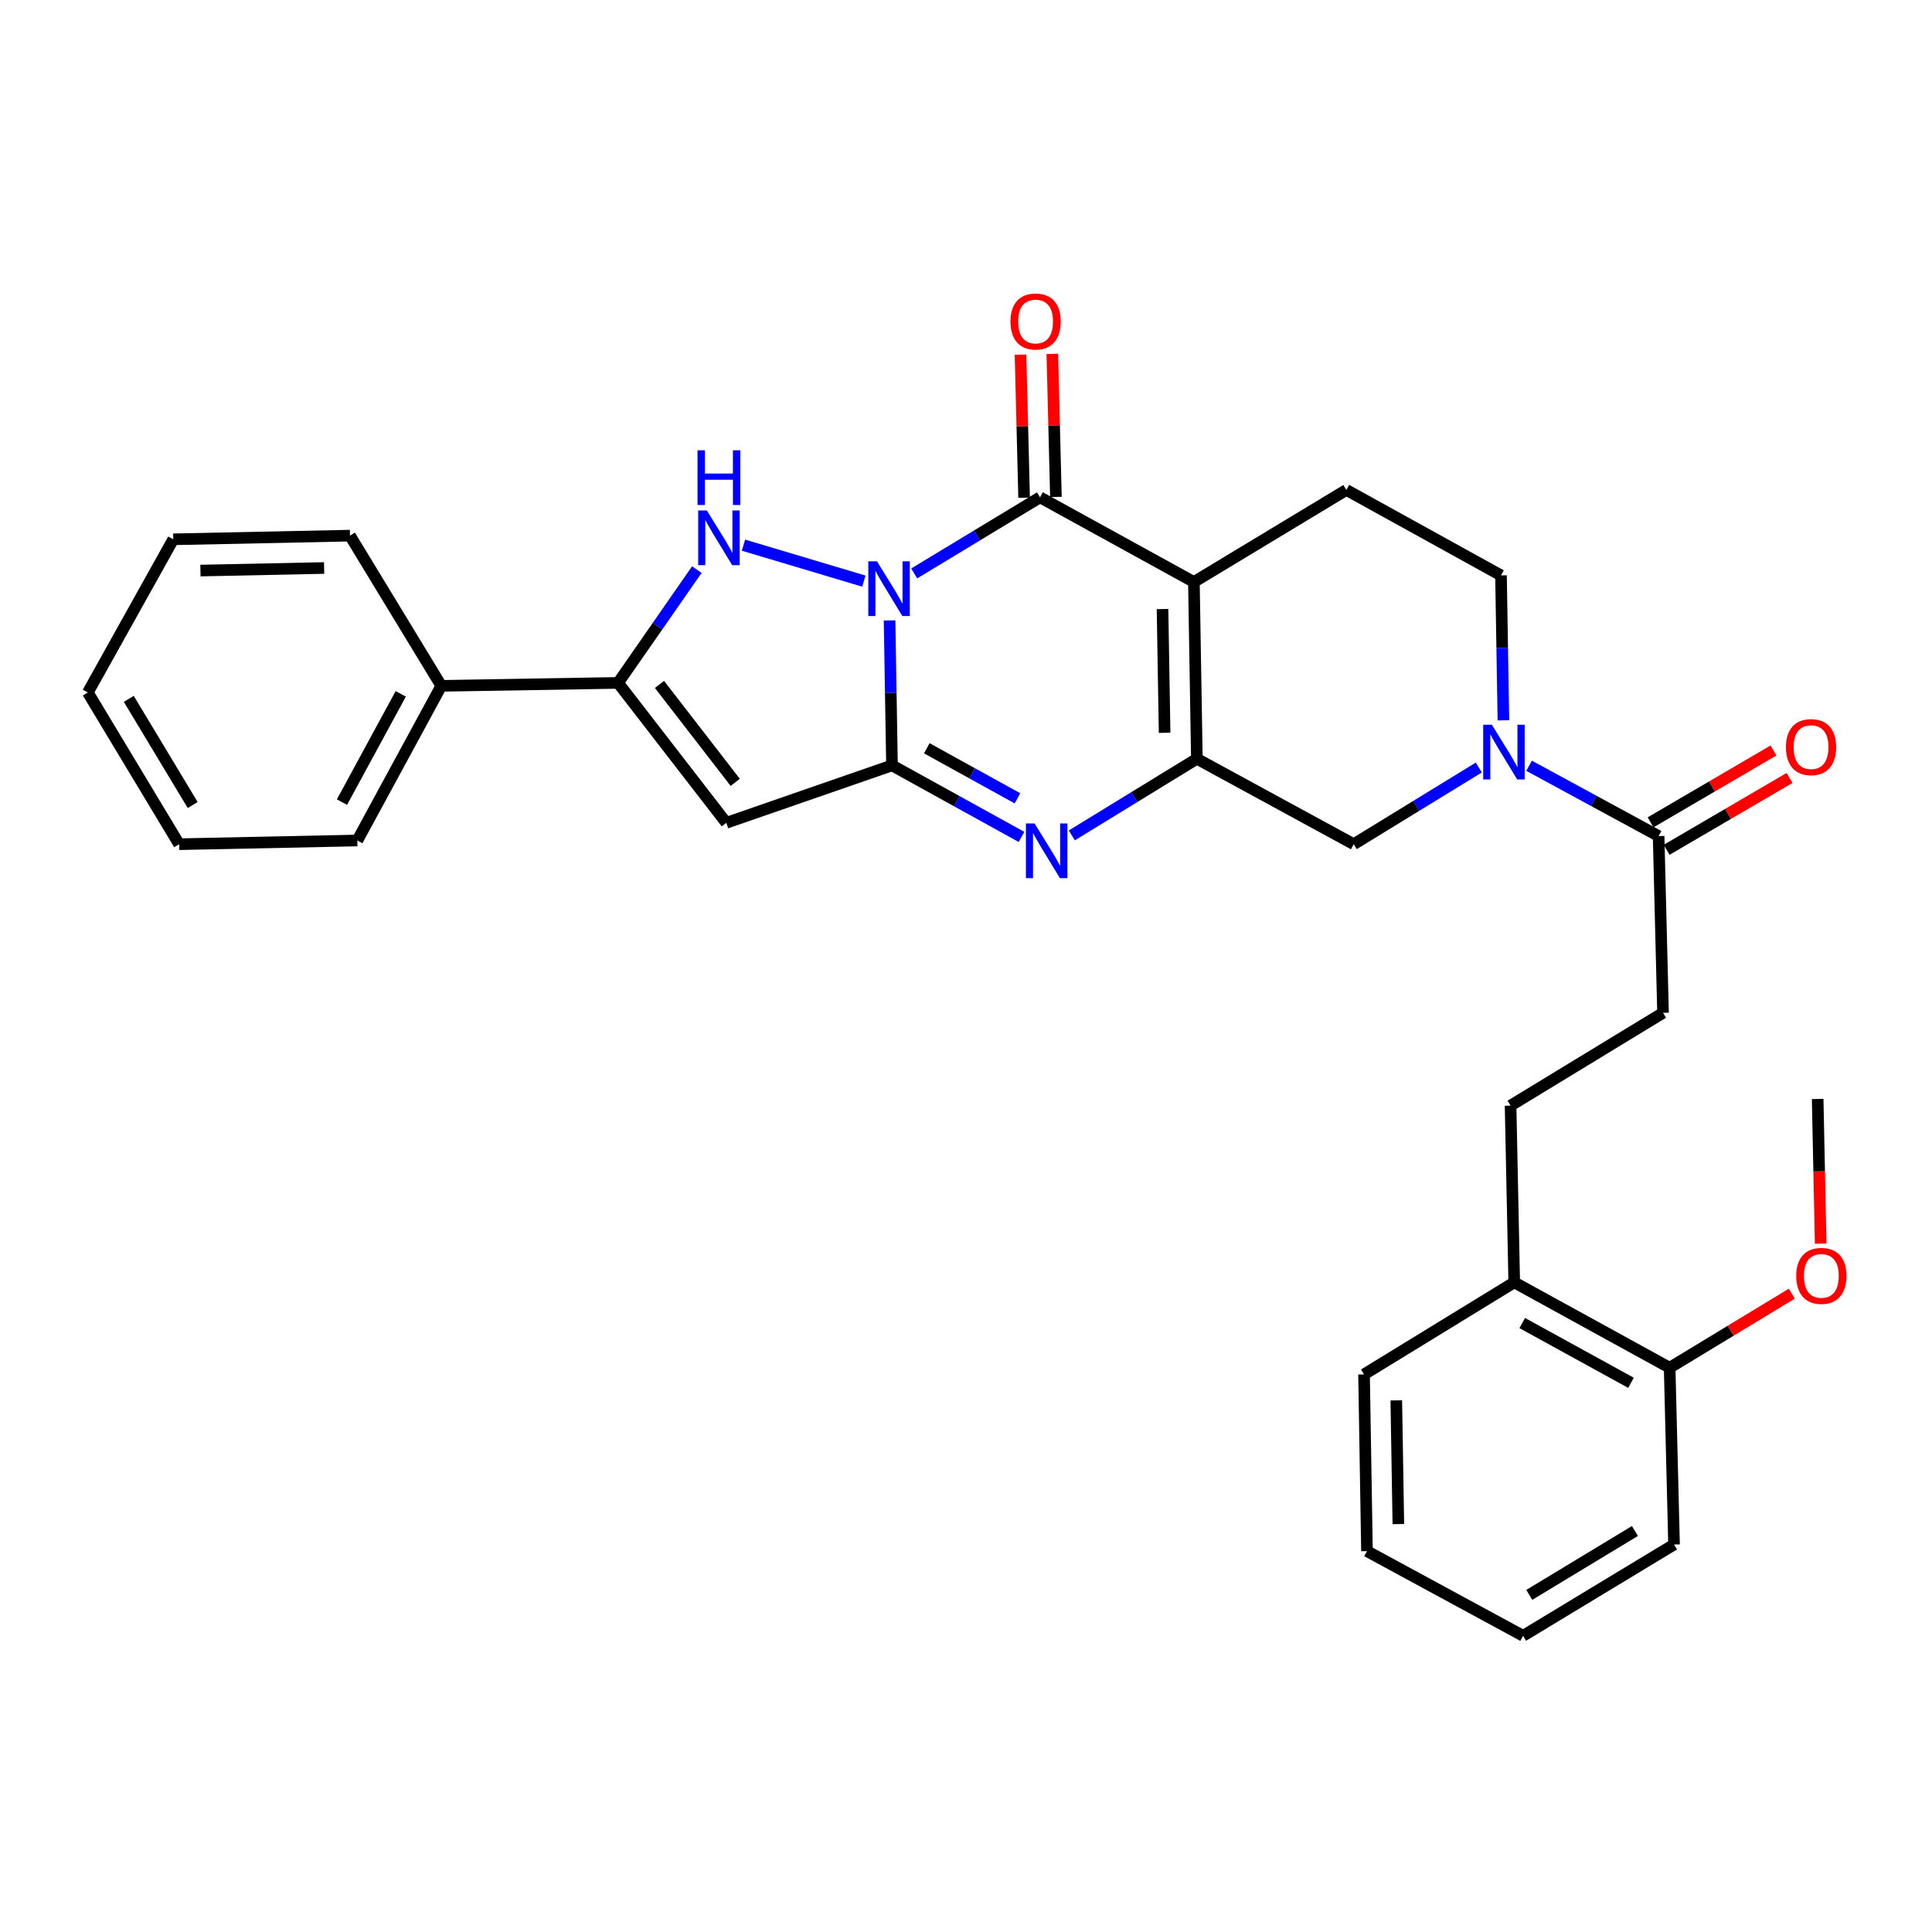 <?xml version='1.0' encoding='iso-8859-1'?>
<svg version='1.1' baseProfile='full'
              xmlns='http://www.w3.org/2000/svg'
                      xmlns:rdkit='http://www.rdkit.org/xml'
                      xmlns:xlink='http://www.w3.org/1999/xlink'
                  xml:space='preserve'
width='1000px' height='1000px' viewBox='0 0 1000 1000'>
<!-- END OF HEADER -->
<rect style='opacity:1.0;fill:#FFFFFF;stroke:none' width='1000' height='1000' x='0' y='0'> </rect>
<path class='bond-0' d='M 460.442,321.129 L 461.069,358.646' style='fill:none;fill-rule:evenodd;stroke:#0000FF;stroke-width:6px;stroke-linecap:butt;stroke-linejoin:miter;stroke-opacity:1' />
<path class='bond-0' d='M 461.069,358.646 L 461.695,396.162' style='fill:none;fill-rule:evenodd;stroke:#000000;stroke-width:6px;stroke-linecap:butt;stroke-linejoin:miter;stroke-opacity:1' />
<path class='bond-2' d='M 473.191,296.805 L 505.75,277.112' style='fill:none;fill-rule:evenodd;stroke:#0000FF;stroke-width:6px;stroke-linecap:butt;stroke-linejoin:miter;stroke-opacity:1' />
<path class='bond-2' d='M 505.75,277.112 L 538.309,257.419' style='fill:none;fill-rule:evenodd;stroke:#000000;stroke-width:6px;stroke-linecap:butt;stroke-linejoin:miter;stroke-opacity:1' />
<path class='bond-4' d='M 447.13,300.787 L 384.815,282.172' style='fill:none;fill-rule:evenodd;stroke:#0000FF;stroke-width:6px;stroke-linecap:butt;stroke-linejoin:miter;stroke-opacity:1' />
<path class='bond-5' d='M 461.695,396.162 L 495.209,414.673' style='fill:none;fill-rule:evenodd;stroke:#000000;stroke-width:6px;stroke-linecap:butt;stroke-linejoin:miter;stroke-opacity:1' />
<path class='bond-5' d='M 495.209,414.673 L 528.722,433.184' style='fill:none;fill-rule:evenodd;stroke:#0000FF;stroke-width:6px;stroke-linecap:butt;stroke-linejoin:miter;stroke-opacity:1' />
<path class='bond-5' d='M 479.712,387.3 L 503.171,400.258' style='fill:none;fill-rule:evenodd;stroke:#000000;stroke-width:6px;stroke-linecap:butt;stroke-linejoin:miter;stroke-opacity:1' />
<path class='bond-5' d='M 503.171,400.258 L 526.631,413.216' style='fill:none;fill-rule:evenodd;stroke:#0000FF;stroke-width:6px;stroke-linecap:butt;stroke-linejoin:miter;stroke-opacity:1' />
<path class='bond-6' d='M 461.695,396.162 L 375.933,425.897' style='fill:none;fill-rule:evenodd;stroke:#000000;stroke-width:6px;stroke-linecap:butt;stroke-linejoin:miter;stroke-opacity:1' />
<path class='bond-1' d='M 617.96,301.242 L 538.309,257.419' style='fill:none;fill-rule:evenodd;stroke:#000000;stroke-width:6px;stroke-linecap:butt;stroke-linejoin:miter;stroke-opacity:1' />
<path class='bond-3' d='M 617.96,301.242 L 619.497,392.741' style='fill:none;fill-rule:evenodd;stroke:#000000;stroke-width:6px;stroke-linecap:butt;stroke-linejoin:miter;stroke-opacity:1' />
<path class='bond-3' d='M 601.724,315.243 L 602.8,379.293' style='fill:none;fill-rule:evenodd;stroke:#000000;stroke-width:6px;stroke-linecap:butt;stroke-linejoin:miter;stroke-opacity:1' />
<path class='bond-11' d='M 617.96,301.242 L 696.879,253.594' style='fill:none;fill-rule:evenodd;stroke:#000000;stroke-width:6px;stroke-linecap:butt;stroke-linejoin:miter;stroke-opacity:1' />
<path class='bond-12' d='M 546.54,257.212 L 545.611,220.183' style='fill:none;fill-rule:evenodd;stroke:#000000;stroke-width:6px;stroke-linecap:butt;stroke-linejoin:miter;stroke-opacity:1' />
<path class='bond-12' d='M 545.611,220.183 L 544.681,183.154' style='fill:none;fill-rule:evenodd;stroke:#FF0000;stroke-width:6px;stroke-linecap:butt;stroke-linejoin:miter;stroke-opacity:1' />
<path class='bond-12' d='M 530.077,257.625 L 529.148,220.596' style='fill:none;fill-rule:evenodd;stroke:#000000;stroke-width:6px;stroke-linecap:butt;stroke-linejoin:miter;stroke-opacity:1' />
<path class='bond-12' d='M 529.148,220.596 L 528.218,183.567' style='fill:none;fill-rule:evenodd;stroke:#FF0000;stroke-width:6px;stroke-linecap:butt;stroke-linejoin:miter;stroke-opacity:1' />
<path class='bond-9' d='M 619.497,392.741 L 700.684,436.958' style='fill:none;fill-rule:evenodd;stroke:#000000;stroke-width:6px;stroke-linecap:butt;stroke-linejoin:miter;stroke-opacity:1' />
<path class='bond-32' d='M 619.497,392.741 L 587.132,412.571' style='fill:none;fill-rule:evenodd;stroke:#000000;stroke-width:6px;stroke-linecap:butt;stroke-linejoin:miter;stroke-opacity:1' />
<path class='bond-32' d='M 587.132,412.571 L 554.768,432.402' style='fill:none;fill-rule:evenodd;stroke:#0000FF;stroke-width:6px;stroke-linecap:butt;stroke-linejoin:miter;stroke-opacity:1' />
<path class='bond-7' d='M 360.684,294.825 L 340.299,324.145' style='fill:none;fill-rule:evenodd;stroke:#0000FF;stroke-width:6px;stroke-linecap:butt;stroke-linejoin:miter;stroke-opacity:1' />
<path class='bond-7' d='M 340.299,324.145 L 319.914,353.464' style='fill:none;fill-rule:evenodd;stroke:#000000;stroke-width:6px;stroke-linecap:butt;stroke-linejoin:miter;stroke-opacity:1' />
<path class='bond-31' d='M 375.933,425.897 L 319.914,353.464' style='fill:none;fill-rule:evenodd;stroke:#000000;stroke-width:6px;stroke-linecap:butt;stroke-linejoin:miter;stroke-opacity:1' />
<path class='bond-31' d='M 380.557,404.957 L 341.344,354.254' style='fill:none;fill-rule:evenodd;stroke:#000000;stroke-width:6px;stroke-linecap:butt;stroke-linejoin:miter;stroke-opacity:1' />
<path class='bond-14' d='M 319.914,353.464 L 228.415,354.992' style='fill:none;fill-rule:evenodd;stroke:#000000;stroke-width:6px;stroke-linecap:butt;stroke-linejoin:miter;stroke-opacity:1' />
<path class='bond-8' d='M 778.167,372.844 L 777.54,335.332' style='fill:none;fill-rule:evenodd;stroke:#0000FF;stroke-width:6px;stroke-linecap:butt;stroke-linejoin:miter;stroke-opacity:1' />
<path class='bond-8' d='M 777.54,335.332 L 776.914,297.82' style='fill:none;fill-rule:evenodd;stroke:#000000;stroke-width:6px;stroke-linecap:butt;stroke-linejoin:miter;stroke-opacity:1' />
<path class='bond-10' d='M 791.459,396.358 L 824.977,414.554' style='fill:none;fill-rule:evenodd;stroke:#0000FF;stroke-width:6px;stroke-linecap:butt;stroke-linejoin:miter;stroke-opacity:1' />
<path class='bond-10' d='M 824.977,414.554 L 858.495,432.749' style='fill:none;fill-rule:evenodd;stroke:#000000;stroke-width:6px;stroke-linecap:butt;stroke-linejoin:miter;stroke-opacity:1' />
<path class='bond-33' d='M 765.421,397.273 L 733.053,417.115' style='fill:none;fill-rule:evenodd;stroke:#0000FF;stroke-width:6px;stroke-linecap:butt;stroke-linejoin:miter;stroke-opacity:1' />
<path class='bond-33' d='M 733.053,417.115 L 700.684,436.958' style='fill:none;fill-rule:evenodd;stroke:#000000;stroke-width:6px;stroke-linecap:butt;stroke-linejoin:miter;stroke-opacity:1' />
<path class='bond-15' d='M 858.495,432.749 L 860.782,524.239' style='fill:none;fill-rule:evenodd;stroke:#000000;stroke-width:6px;stroke-linecap:butt;stroke-linejoin:miter;stroke-opacity:1' />
<path class='bond-16' d='M 862.65,439.858 L 894.458,421.265' style='fill:none;fill-rule:evenodd;stroke:#000000;stroke-width:6px;stroke-linecap:butt;stroke-linejoin:miter;stroke-opacity:1' />
<path class='bond-16' d='M 894.458,421.265 L 926.266,402.672' style='fill:none;fill-rule:evenodd;stroke:#FF0000;stroke-width:6px;stroke-linecap:butt;stroke-linejoin:miter;stroke-opacity:1' />
<path class='bond-16' d='M 854.34,425.64 L 886.147,407.048' style='fill:none;fill-rule:evenodd;stroke:#000000;stroke-width:6px;stroke-linecap:butt;stroke-linejoin:miter;stroke-opacity:1' />
<path class='bond-16' d='M 886.147,407.048 L 917.955,388.455' style='fill:none;fill-rule:evenodd;stroke:#FF0000;stroke-width:6px;stroke-linecap:butt;stroke-linejoin:miter;stroke-opacity:1' />
<path class='bond-13' d='M 696.879,253.594 L 776.914,297.82' style='fill:none;fill-rule:evenodd;stroke:#000000;stroke-width:6px;stroke-linecap:butt;stroke-linejoin:miter;stroke-opacity:1' />
<path class='bond-21' d='M 228.415,354.992 L 184.958,435.036' style='fill:none;fill-rule:evenodd;stroke:#000000;stroke-width:6px;stroke-linecap:butt;stroke-linejoin:miter;stroke-opacity:1' />
<path class='bond-21' d='M 207.424,359.141 L 177.004,415.172' style='fill:none;fill-rule:evenodd;stroke:#000000;stroke-width:6px;stroke-linecap:butt;stroke-linejoin:miter;stroke-opacity:1' />
<path class='bond-22' d='M 228.415,354.992 L 181.143,277.244' style='fill:none;fill-rule:evenodd;stroke:#000000;stroke-width:6px;stroke-linecap:butt;stroke-linejoin:miter;stroke-opacity:1' />
<path class='bond-18' d='M 860.782,524.239 L 781.872,572.271' style='fill:none;fill-rule:evenodd;stroke:#000000;stroke-width:6px;stroke-linecap:butt;stroke-linejoin:miter;stroke-opacity:1' />
<path class='bond-17' d='M 783.766,663.742 L 781.872,572.271' style='fill:none;fill-rule:evenodd;stroke:#000000;stroke-width:6px;stroke-linecap:butt;stroke-linejoin:miter;stroke-opacity:1' />
<path class='bond-19' d='M 783.766,663.742 L 864.204,707.941' style='fill:none;fill-rule:evenodd;stroke:#000000;stroke-width:6px;stroke-linecap:butt;stroke-linejoin:miter;stroke-opacity:1' />
<path class='bond-19' d='M 787.901,684.805 L 844.208,715.744' style='fill:none;fill-rule:evenodd;stroke:#000000;stroke-width:6px;stroke-linecap:butt;stroke-linejoin:miter;stroke-opacity:1' />
<path class='bond-23' d='M 783.766,663.742 L 706.027,711.39' style='fill:none;fill-rule:evenodd;stroke:#000000;stroke-width:6px;stroke-linecap:butt;stroke-linejoin:miter;stroke-opacity:1' />
<path class='bond-20' d='M 864.204,707.941 L 895.819,688.768' style='fill:none;fill-rule:evenodd;stroke:#000000;stroke-width:6px;stroke-linecap:butt;stroke-linejoin:miter;stroke-opacity:1' />
<path class='bond-20' d='M 895.819,688.768 L 927.433,669.596' style='fill:none;fill-rule:evenodd;stroke:#FF0000;stroke-width:6px;stroke-linecap:butt;stroke-linejoin:miter;stroke-opacity:1' />
<path class='bond-24' d='M 864.204,707.941 L 866.482,799.439' style='fill:none;fill-rule:evenodd;stroke:#000000;stroke-width:6px;stroke-linecap:butt;stroke-linejoin:miter;stroke-opacity:1' />
<path class='bond-25' d='M 942.382,643.712 L 941.6,606.267' style='fill:none;fill-rule:evenodd;stroke:#FF0000;stroke-width:6px;stroke-linecap:butt;stroke-linejoin:miter;stroke-opacity:1' />
<path class='bond-25' d='M 941.6,606.267 L 940.817,568.822' style='fill:none;fill-rule:evenodd;stroke:#000000;stroke-width:6px;stroke-linecap:butt;stroke-linejoin:miter;stroke-opacity:1' />
<path class='bond-26' d='M 184.958,435.036 L 92.718,436.958' style='fill:none;fill-rule:evenodd;stroke:#000000;stroke-width:6px;stroke-linecap:butt;stroke-linejoin:miter;stroke-opacity:1' />
<path class='bond-27' d='M 181.143,277.244 L 89.681,279.147' style='fill:none;fill-rule:evenodd;stroke:#000000;stroke-width:6px;stroke-linecap:butt;stroke-linejoin:miter;stroke-opacity:1' />
<path class='bond-27' d='M 167.766,293.994 L 103.742,295.326' style='fill:none;fill-rule:evenodd;stroke:#000000;stroke-width:6px;stroke-linecap:butt;stroke-linejoin:miter;stroke-opacity:1' />
<path class='bond-29' d='M 706.027,711.39 L 707.546,802.861' style='fill:none;fill-rule:evenodd;stroke:#000000;stroke-width:6px;stroke-linecap:butt;stroke-linejoin:miter;stroke-opacity:1' />
<path class='bond-29' d='M 722.721,724.837 L 723.784,788.867' style='fill:none;fill-rule:evenodd;stroke:#000000;stroke-width:6px;stroke-linecap:butt;stroke-linejoin:miter;stroke-opacity:1' />
<path class='bond-35' d='M 866.482,799.439 L 788.35,846.694' style='fill:none;fill-rule:evenodd;stroke:#000000;stroke-width:6px;stroke-linecap:butt;stroke-linejoin:miter;stroke-opacity:1' />
<path class='bond-35' d='M 846.24,792.436 L 791.547,825.514' style='fill:none;fill-rule:evenodd;stroke:#000000;stroke-width:6px;stroke-linecap:butt;stroke-linejoin:miter;stroke-opacity:1' />
<path class='bond-34' d='M 92.718,436.958 L 45.455,358.432' style='fill:none;fill-rule:evenodd;stroke:#000000;stroke-width:6px;stroke-linecap:butt;stroke-linejoin:miter;stroke-opacity:1' />
<path class='bond-34' d='M 99.738,416.686 L 66.654,361.719' style='fill:none;fill-rule:evenodd;stroke:#000000;stroke-width:6px;stroke-linecap:butt;stroke-linejoin:miter;stroke-opacity:1' />
<path class='bond-30' d='M 89.681,279.147 L 45.455,358.432' style='fill:none;fill-rule:evenodd;stroke:#000000;stroke-width:6px;stroke-linecap:butt;stroke-linejoin:miter;stroke-opacity:1' />
<path class='bond-28' d='M 788.35,846.694 L 707.546,802.861' style='fill:none;fill-rule:evenodd;stroke:#000000;stroke-width:6px;stroke-linecap:butt;stroke-linejoin:miter;stroke-opacity:1' />
<path  class='atom-0' d='M 453.908 290.522
L 463.188 305.522
Q 464.108 307.002, 465.588 309.682
Q 467.068 312.362, 467.148 312.522
L 467.148 290.522
L 470.908 290.522
L 470.908 318.842
L 467.028 318.842
L 457.068 302.442
Q 455.908 300.522, 454.668 298.322
Q 453.468 296.122, 453.108 295.442
L 453.108 318.842
L 449.428 318.842
L 449.428 290.522
L 453.908 290.522
' fill='#0000FF'/>
<path  class='atom-5' d='M 365.858 264.219
L 375.138 279.219
Q 376.058 280.699, 377.538 283.379
Q 379.018 286.059, 379.098 286.219
L 379.098 264.219
L 382.858 264.219
L 382.858 292.539
L 378.978 292.539
L 369.018 276.139
Q 367.858 274.219, 366.618 272.019
Q 365.418 269.819, 365.058 269.139
L 365.058 292.539
L 361.378 292.539
L 361.378 264.219
L 365.858 264.219
' fill='#0000FF'/>
<path  class='atom-5' d='M 361.038 233.067
L 364.878 233.067
L 364.878 245.107
L 379.358 245.107
L 379.358 233.067
L 383.198 233.067
L 383.198 261.387
L 379.358 261.387
L 379.358 248.307
L 364.878 248.307
L 364.878 261.387
L 361.038 261.387
L 361.038 233.067
' fill='#0000FF'/>
<path  class='atom-6' d='M 535.489 426.219
L 544.769 441.219
Q 545.689 442.699, 547.169 445.379
Q 548.649 448.059, 548.729 448.219
L 548.729 426.219
L 552.489 426.219
L 552.489 454.539
L 548.609 454.539
L 538.649 438.139
Q 537.489 436.219, 536.249 434.019
Q 535.049 431.819, 534.689 431.139
L 534.689 454.539
L 531.009 454.539
L 531.009 426.219
L 535.489 426.219
' fill='#0000FF'/>
<path  class='atom-9' d='M 772.181 375.132
L 781.461 390.132
Q 782.381 391.612, 783.861 394.292
Q 785.341 396.972, 785.421 397.132
L 785.421 375.132
L 789.181 375.132
L 789.181 403.452
L 785.301 403.452
L 775.341 387.052
Q 774.181 385.132, 772.941 382.932
Q 771.741 380.732, 771.381 380.052
L 771.381 403.452
L 767.701 403.452
L 767.701 375.132
L 772.181 375.132
' fill='#0000FF'/>
<path  class='atom-13' d='M 523.022 166.402
Q 523.022 159.602, 526.382 155.802
Q 529.742 152.002, 536.022 152.002
Q 542.302 152.002, 545.662 155.802
Q 549.022 159.602, 549.022 166.402
Q 549.022 173.282, 545.622 177.202
Q 542.222 181.082, 536.022 181.082
Q 529.782 181.082, 526.382 177.202
Q 523.022 173.322, 523.022 166.402
M 536.022 177.882
Q 540.342 177.882, 542.662 175.002
Q 545.022 172.082, 545.022 166.402
Q 545.022 160.842, 542.662 158.042
Q 540.342 155.202, 536.022 155.202
Q 531.702 155.202, 529.342 158.002
Q 527.022 160.802, 527.022 166.402
Q 527.022 172.122, 529.342 175.002
Q 531.702 177.882, 536.022 177.882
' fill='#FF0000'/>
<path  class='atom-17' d='M 924.395 386.709
Q 924.395 379.909, 927.755 376.109
Q 931.115 372.309, 937.395 372.309
Q 943.675 372.309, 947.035 376.109
Q 950.395 379.909, 950.395 386.709
Q 950.395 393.589, 946.995 397.509
Q 943.595 401.389, 937.395 401.389
Q 931.155 401.389, 927.755 397.509
Q 924.395 393.629, 924.395 386.709
M 937.395 398.189
Q 941.715 398.189, 944.035 395.309
Q 946.395 392.389, 946.395 386.709
Q 946.395 381.149, 944.035 378.349
Q 941.715 375.509, 937.395 375.509
Q 933.075 375.509, 930.715 378.309
Q 928.395 381.109, 928.395 386.709
Q 928.395 392.429, 930.715 395.309
Q 933.075 398.189, 937.395 398.189
' fill='#FF0000'/>
<path  class='atom-21' d='M 929.729 660.4
Q 929.729 653.6, 933.089 649.8
Q 936.449 646, 942.729 646
Q 949.009 646, 952.369 649.8
Q 955.729 653.6, 955.729 660.4
Q 955.729 667.28, 952.329 671.2
Q 948.929 675.08, 942.729 675.08
Q 936.489 675.08, 933.089 671.2
Q 929.729 667.32, 929.729 660.4
M 942.729 671.88
Q 947.049 671.88, 949.369 669
Q 951.729 666.08, 951.729 660.4
Q 951.729 654.84, 949.369 652.04
Q 947.049 649.2, 942.729 649.2
Q 938.409 649.2, 936.049 652
Q 933.729 654.8, 933.729 660.4
Q 933.729 666.12, 936.049 669
Q 938.409 671.88, 942.729 671.88
' fill='#FF0000'/>
</svg>
